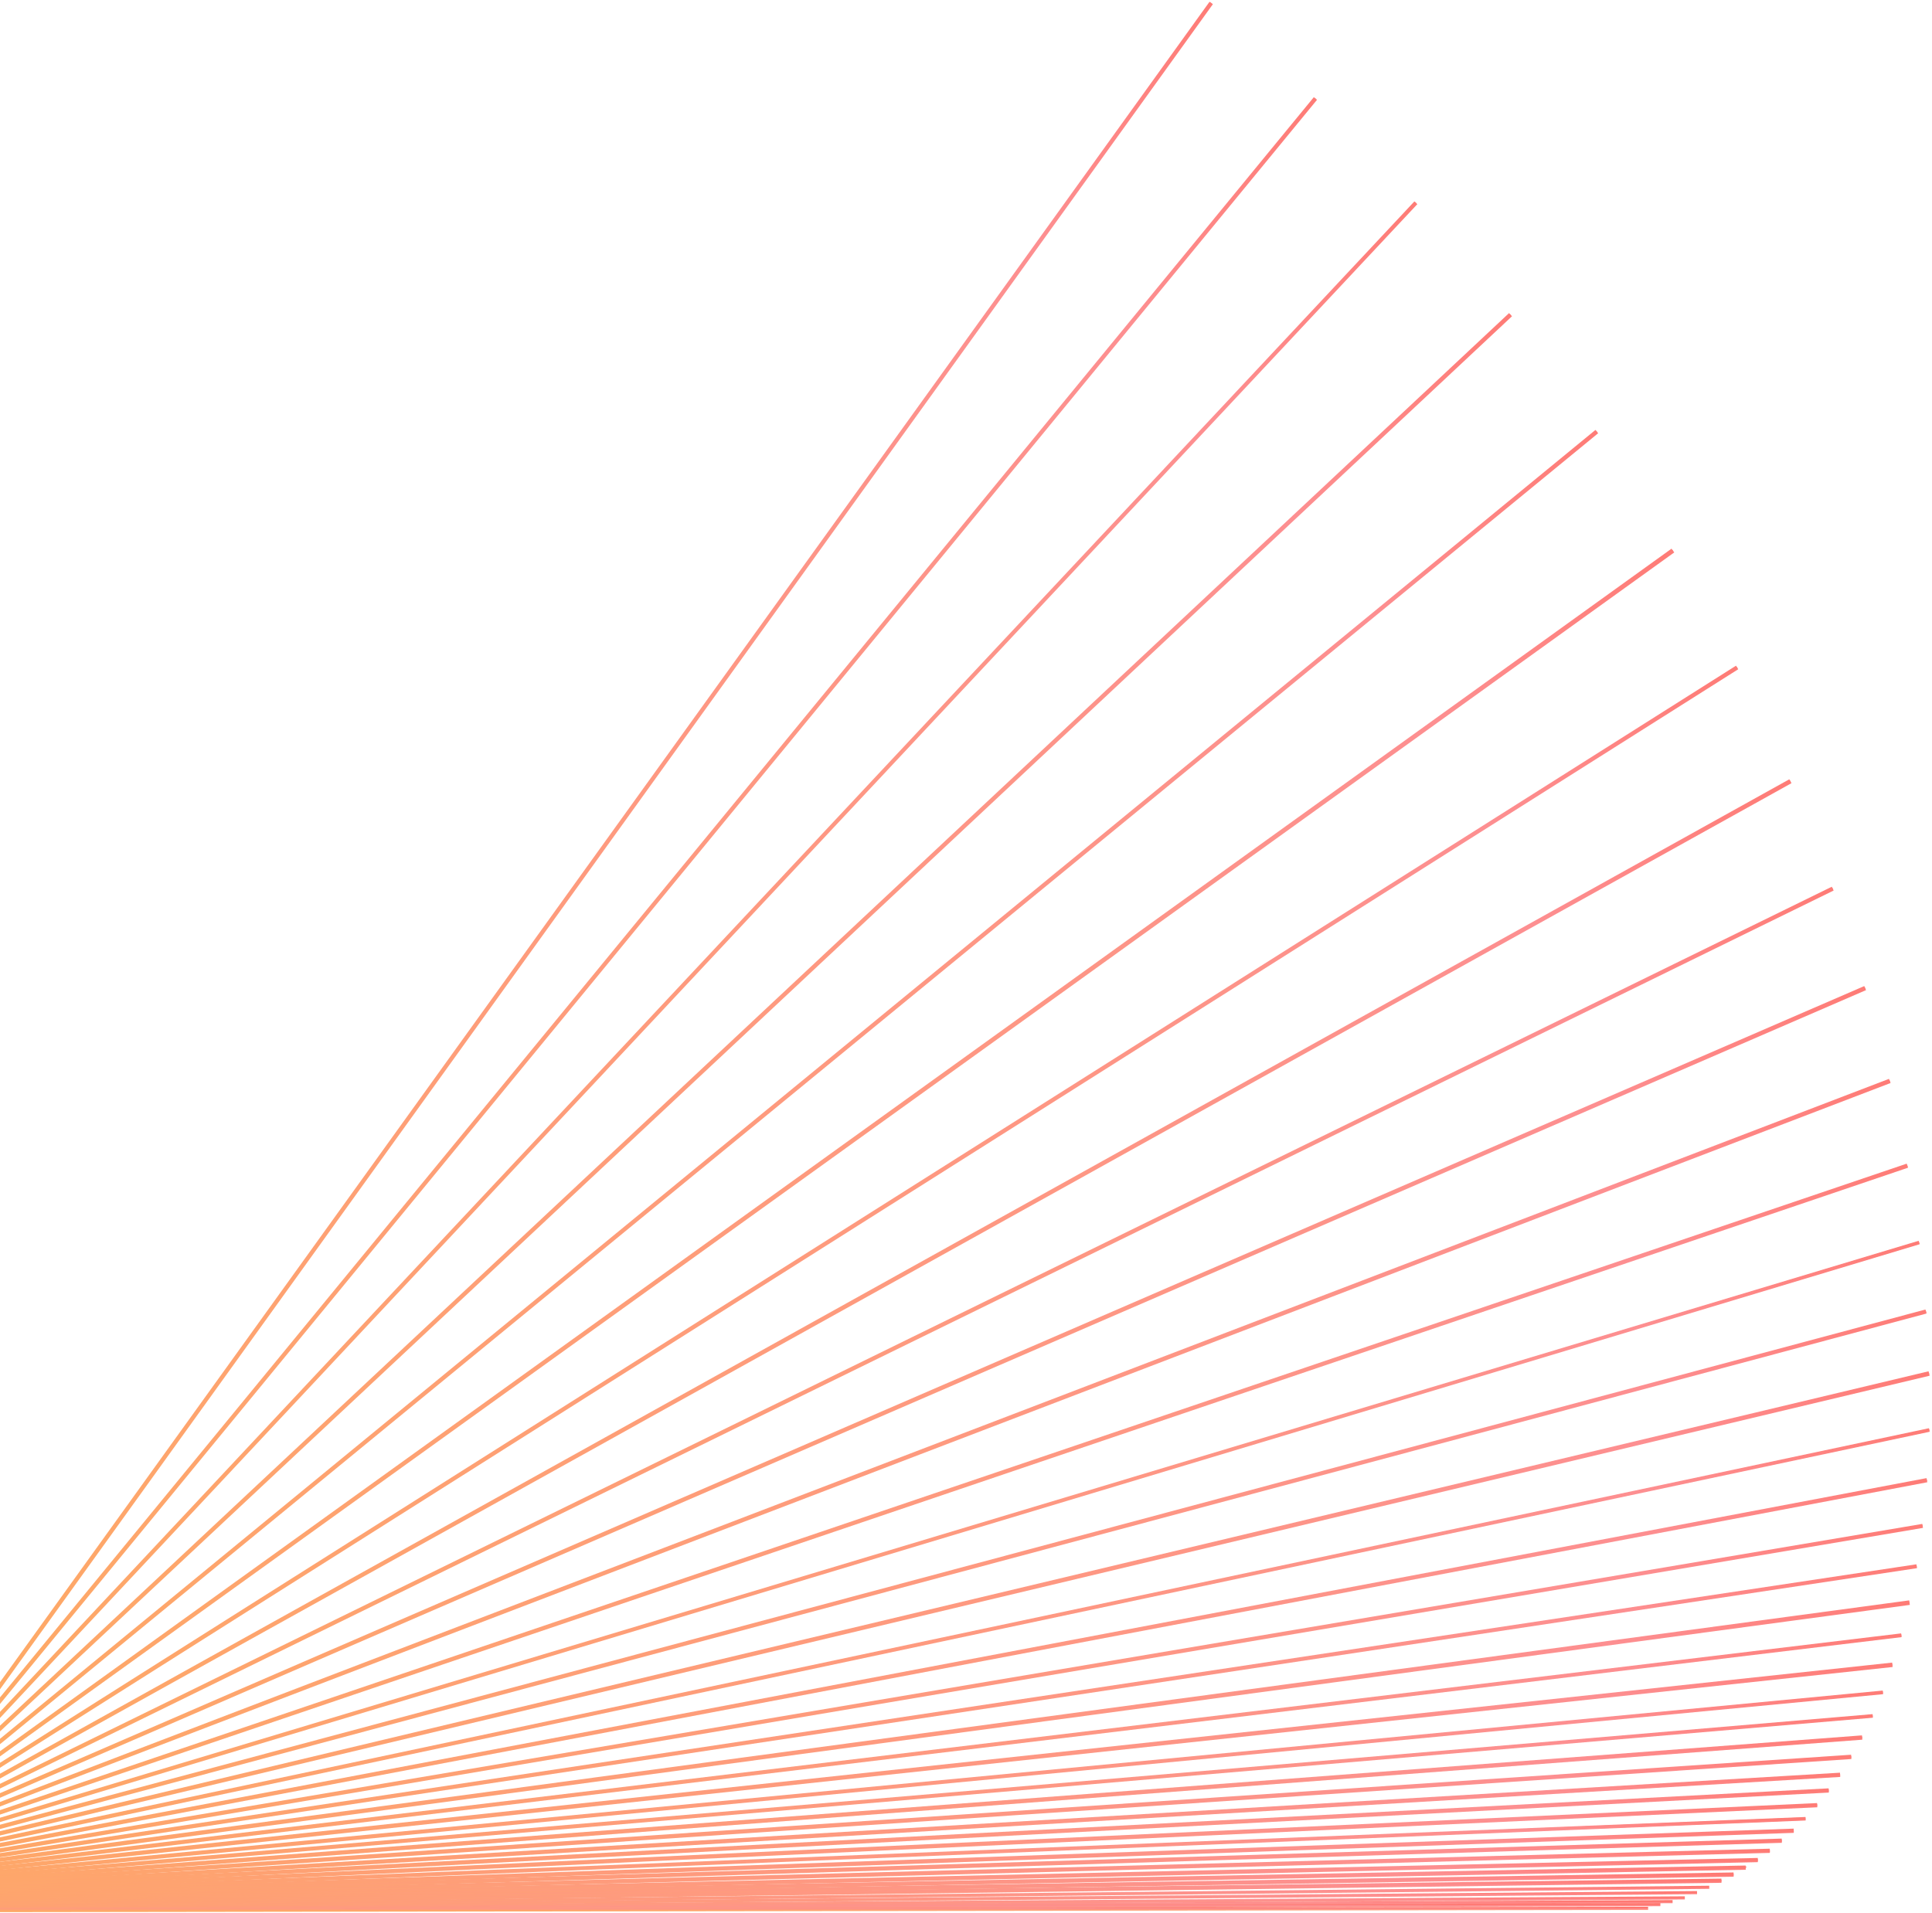 <svg width="727" height="720" viewBox="0 0 727 720" fill="none" xmlns="http://www.w3.org/2000/svg">
<g style="mix-blend-mode:plus-lighter" opacity="0.6">
<path d="M-186.339 718.804L647.762 707.656" stroke="url(#paint0_linear_4221_1631)" stroke-width="1.161" stroke-miterlimit="10"/>
<path d="M-181.733 718.724L652.335 705.343" stroke="url(#paint1_linear_4221_1631)" stroke-width="1.161" stroke-miterlimit="10"/>
<path d="M-177.13 718.649L656.894 702.736" stroke="url(#paint2_linear_4221_1631)" stroke-width="1.161" stroke-miterlimit="10"/>
<path d="M-172.517 718.548L661.451 699.881" stroke="url(#paint3_linear_4221_1631)" stroke-width="1.161" stroke-miterlimit="10"/>
<path d="M-167.917 718.44L665.975 696.399" stroke="url(#paint4_linear_4221_1631)" stroke-width="1.161" stroke-miterlimit="10"/>
<path d="M-163.321 718.306L670.471 692.594" stroke="url(#paint5_linear_4221_1631)" stroke-width="1.161" stroke-miterlimit="10"/>
<path d="M-158.704 718.161L674.966 688.844" stroke="url(#paint6_linear_4221_1631)" stroke-width="1.161" stroke-miterlimit="10"/>
<path d="M-154.096 717.986L679.408 684.466" stroke="url(#paint7_linear_4221_1631)" stroke-width="1.161" stroke-miterlimit="10"/>
<path d="M-149.493 717.785L683.79 679.223" stroke="url(#paint8_linear_4221_1631)" stroke-width="1.161" stroke-miterlimit="10"/>
<path d="M-144.894 717.552L688.135 673.682" stroke="url(#paint9_linear_4221_1631)" stroke-width="1.161" stroke-miterlimit="10"/>
<path d="M-140.294 717.301L692.414 667.791" stroke="url(#paint10_linear_4221_1631)" stroke-width="1.161" stroke-miterlimit="10"/>
<path d="M-135.706 717.011L696.593 661.032" stroke="url(#paint11_linear_4221_1631)" stroke-width="1.161" stroke-miterlimit="10"/>
<path d="M-131.103 716.68L700.698 653.745" stroke="url(#paint12_linear_4221_1631)" stroke-width="1.161" stroke-miterlimit="10"/>
<path d="M-126.516 716.317L704.677 645.751" stroke="url(#paint13_linear_4221_1631)" stroke-width="1.161" stroke-miterlimit="10"/>
<path d="M-121.925 715.896L708.505 636.881" stroke="url(#paint14_linear_4221_1631)" stroke-width="1.161" stroke-miterlimit="10"/>
<path d="M-117.343 715.431L712.069 626.353" stroke="url(#paint15_linear_4221_1631)" stroke-width="1.161" stroke-miterlimit="10"/>
<path d="M-112.767 714.909L715.451 615.357" stroke="url(#paint16_linear_4221_1631)" stroke-width="1.161" stroke-miterlimit="10"/>
<path d="M-108.204 714.335L718.499 602.929" stroke="url(#paint17_linear_4221_1631)" stroke-width="1.161" stroke-miterlimit="10"/>
<path d="M-103.647 713.683L721.209 589.35" stroke="url(#paint18_linear_4221_1631)" stroke-width="1.161" stroke-miterlimit="10"/>
<path d="M-99.103 712.954L723.441 574.145" stroke="url(#paint19_linear_4221_1631)" stroke-width="1.161" stroke-miterlimit="10"/>
<path d="M-94.576 712.145L725.038 556.913" stroke="url(#paint20_linear_4221_1631)" stroke-width="1.161" stroke-miterlimit="10"/>
<path d="M-90.064 711.239L725.956 538.125" stroke="url(#paint21_linear_4221_1631)" stroke-width="1.161" stroke-miterlimit="10"/>
<path d="M-85.577 710.234L725.843 516.695" stroke="url(#paint22_linear_4221_1631)" stroke-width="1.161" stroke-miterlimit="10"/>
<path d="M-81.12 709.104L724.692 493.436" stroke="url(#paint23_linear_4221_1631)" stroke-width="1.161" stroke-miterlimit="10"/>
<path d="M-76.696 707.844L722.128 467.57" stroke="url(#paint24_linear_4221_1631)" stroke-width="1.161" stroke-miterlimit="10"/>
<path d="M-72.311 706.449L717.665 438.528" stroke="url(#paint25_linear_4221_1631)" stroke-width="1.161" stroke-miterlimit="10"/>
<path d="M-68 704.894L711.028 406.605" stroke="url(#paint26_linear_4221_1631)" stroke-width="1.161" stroke-miterlimit="10"/>
<path d="M-63.746 703.157L701.746 371.67" stroke="url(#paint27_linear_4221_1631)" stroke-width="1.161" stroke-miterlimit="10"/>
<path d="M-59.577 701.244L689.548 334.27" stroke="url(#paint28_linear_4221_1631)" stroke-width="1.161" stroke-miterlimit="10"/>
<path d="M-55.509 699.12L673.589 293.816" stroke="url(#paint29_linear_4221_1631)" stroke-width="1.161" stroke-miterlimit="10"/>
<path d="M-51.565 696.774L653.546 251.05" stroke="url(#paint30_linear_4221_1631)" stroke-width="1.161" stroke-miterlimit="10"/>
<path d="M-47.766 694.219L629.322 206.981" stroke="url(#paint31_linear_4221_1631)" stroke-width="1.161" stroke-miterlimit="10"/>
<path d="M-44.135 691.422L600.728 162.26" stroke="url(#paint32_linear_4221_1631)" stroke-width="1.161" stroke-miterlimit="10"/>
<path d="M-40.688 688.404L568.244 118.269" stroke="url(#paint33_linear_4221_1631)" stroke-width="1.161" stroke-miterlimit="10"/>
<path d="M-37.45 685.163L532.655 76.2" stroke="url(#paint34_linear_4221_1631)" stroke-width="1.161" stroke-miterlimit="10"/>
<path d="M-34.425 681.725L494.828 36.943" stroke="url(#paint35_linear_4221_1631)" stroke-width="1.161" stroke-miterlimit="10"/>
<path d="M-31.644 678.084L455.608 1" stroke="url(#paint36_linear_4221_1631)" stroke-width="1.161" stroke-miterlimit="10"/>
<path d="M-31.297 678.328L455.933 1.233" stroke="url(#paint37_linear_4221_1631)" stroke-width="1.161" stroke-miterlimit="10"/>
<path d="M-34.103 681.99L495.14 37.197" stroke="url(#paint38_linear_4221_1631)" stroke-width="1.161" stroke-miterlimit="10"/>
<path d="M-37.151 685.453L532.909 76.446" stroke="url(#paint39_linear_4221_1631)" stroke-width="1.161" stroke-miterlimit="10"/>
<path d="M-40.401 688.714L568.564 118.612" stroke="url(#paint40_linear_4221_1631)" stroke-width="1.161" stroke-miterlimit="10"/>
<path d="M-43.872 691.743L601.013 162.614" stroke="url(#paint41_linear_4221_1631)" stroke-width="1.161" stroke-miterlimit="10"/>
<path d="M-47.52 694.551L629.668 207.456" stroke="url(#paint42_linear_4221_1631)" stroke-width="1.161" stroke-miterlimit="10"/>
<path d="M-51.334 697.127L653.777 251.403" stroke="url(#paint43_linear_4221_1631)" stroke-width="1.161" stroke-miterlimit="10"/>
<path d="M-55.306 699.483L673.847 294.267" stroke="url(#paint44_linear_4221_1631)" stroke-width="1.161" stroke-miterlimit="10"/>
<path d="M-59.385 701.619L689.74 334.656" stroke="url(#paint45_linear_4221_1631)" stroke-width="1.161" stroke-miterlimit="10"/>
<path d="M-63.578 703.543L701.947 372.134" stroke="url(#paint46_linear_4221_1631)" stroke-width="1.161" stroke-miterlimit="10"/>
<path d="M-67.846 705.278L711.216 407.079" stroke="url(#paint47_linear_4221_1631)" stroke-width="1.161" stroke-miterlimit="10"/>
<path d="M-72.182 706.85L717.806 438.951" stroke="url(#paint48_linear_4221_1631)" stroke-width="1.161" stroke-miterlimit="10"/>
<path d="M-76.572 708.242L722.186 467.747" stroke="url(#paint49_linear_4221_1631)" stroke-width="1.161" stroke-miterlimit="10"/>
<path d="M-81.007 709.501L724.806 493.822" stroke="url(#paint50_linear_4221_1631)" stroke-width="1.161" stroke-miterlimit="10"/>
<path d="M-85.473 710.63L725.969 517.234" stroke="url(#paint51_linear_4221_1631)" stroke-width="1.161" stroke-miterlimit="10"/>
<path d="M-89.976 711.647L726 538.323" stroke="url(#paint52_linear_4221_1631)" stroke-width="1.161" stroke-miterlimit="10"/>
<path d="M-94.492 712.557L725.122 557.325" stroke="url(#paint53_linear_4221_1631)" stroke-width="1.161" stroke-miterlimit="10"/>
<path d="M-99.034 713.365L723.511 574.5" stroke="url(#paint54_linear_4221_1631)" stroke-width="1.161" stroke-miterlimit="10"/>
<path d="M-103.578 714.094L721.267 589.661" stroke="url(#paint55_linear_4221_1631)" stroke-width="1.161" stroke-miterlimit="10"/>
<path d="M-108.148 714.745L718.577 603.482" stroke="url(#paint56_linear_4221_1631)" stroke-width="1.161" stroke-miterlimit="10"/>
<path d="M-112.72 715.331L715.486 615.615" stroke="url(#paint57_linear_4221_1631)" stroke-width="1.161" stroke-miterlimit="10"/>
<path d="M-117.304 715.85L712.119 626.86" stroke="url(#paint58_linear_4221_1631)" stroke-width="1.161" stroke-miterlimit="10"/>
<path d="M-121.89 716.314L708.518 637.089" stroke="url(#paint59_linear_4221_1631)" stroke-width="1.161" stroke-miterlimit="10"/>
<path d="M-126.48 716.722L704.69 645.946" stroke="url(#paint60_linear_4221_1631)" stroke-width="1.161" stroke-miterlimit="10"/>
<path d="M-131.069 717.1L700.731 654.209" stroke="url(#paint61_linear_4221_1631)" stroke-width="1.161" stroke-miterlimit="10"/>
<path d="M-135.669 717.42L696.63 661.485" stroke="url(#paint62_linear_4221_1631)" stroke-width="1.161" stroke-miterlimit="10"/>
<path d="M-140.272 717.721L692.436 668.233" stroke="url(#paint63_linear_4221_1631)" stroke-width="1.161" stroke-miterlimit="10"/>
<path d="M-144.872 717.973L688.156 674.114" stroke="url(#paint64_linear_4221_1631)" stroke-width="1.161" stroke-miterlimit="10"/>
<path d="M-149.481 718.195L683.812 679.655" stroke="url(#paint65_linear_4221_1631)" stroke-width="1.161" stroke-miterlimit="10"/>
<path d="M-154.085 718.394L679.408 684.62" stroke="url(#paint66_linear_4221_1631)" stroke-width="1.161" stroke-miterlimit="10"/>
<path d="M-158.694 718.57L674.976 689.275" stroke="url(#paint67_linear_4221_1631)" stroke-width="1.161" stroke-miterlimit="10"/>
<path d="M-163.295 718.724L670.485 693.023" stroke="url(#paint68_linear_4221_1631)" stroke-width="1.161" stroke-miterlimit="10"/>
<path d="M-167.907 718.857L665.984 696.817" stroke="url(#paint69_linear_4221_1631)" stroke-width="1.161" stroke-miterlimit="10"/>
<path d="M-172.511 718.972L661.457 700.304" stroke="url(#paint70_linear_4221_1631)" stroke-width="1.161" stroke-miterlimit="10"/>
<path d="M-177.126 719.07L656.909 703.156" stroke="url(#paint71_linear_4221_1631)" stroke-width="1.161" stroke-miterlimit="10"/>
<path d="M-181.731 719.146L652.348 705.765" stroke="url(#paint72_linear_4221_1631)" stroke-width="1.161" stroke-miterlimit="10"/>
<path d="M-186.342 719.212L647.771 708.076" stroke="url(#paint73_linear_4221_1631)" stroke-width="1.161" stroke-miterlimit="10"/>
<path d="M-190.956 719.266L643.179 710.342" stroke="url(#paint74_linear_4221_1631)" stroke-width="1.161" stroke-miterlimit="10"/>
<path d="M-195.557 719.311L638.589 712.355" stroke="url(#paint75_linear_4221_1631)" stroke-width="1.161" stroke-miterlimit="10"/>
<path d="M-200.169 719.344L633.987 714.334" stroke="url(#paint76_linear_4221_1631)" stroke-width="1.161" stroke-miterlimit="10"/>
<path d="M-204.79 719.367L629.389 715.751" stroke="url(#paint77_linear_4221_1631)" stroke-width="1.161" stroke-miterlimit="10"/>
<path d="M-209.388 719.392L624.791 716.882" stroke="url(#paint78_linear_4221_1631)" stroke-width="1.161" stroke-miterlimit="10"/>
<path d="M-214 719.404L620.179 718.287" stroke="url(#paint79_linear_4221_1631)" stroke-width="1.161" stroke-miterlimit="10"/>
</g>
<defs>
<linearGradient id="paint0_linear_4221_1631" x1="793.729" y1="707.232" x2="793.678" y2="721.363" gradientUnits="userSpaceOnUse">
<stop stop-color="#FF1405"/>
<stop offset="0.2" stop-color="#FC4447"/>
<stop offset="1" stop-color="#FE7000"/>
</linearGradient>
<linearGradient id="paint1_linear_4221_1631" x1="798.297" y1="704.833" x2="798.223" y2="721.796" gradientUnits="userSpaceOnUse">
<stop stop-color="#FF1405"/>
<stop offset="0.2" stop-color="#FC4447"/>
<stop offset="1" stop-color="#FE7000"/>
</linearGradient>
<linearGradient id="paint2_linear_4221_1631" x1="802.848" y1="702.13" x2="802.744" y2="722.303" gradientUnits="userSpaceOnUse">
<stop stop-color="#FF1405"/>
<stop offset="0.2" stop-color="#FC4447"/>
<stop offset="1" stop-color="#FE7000"/>
</linearGradient>
<linearGradient id="paint3_linear_4221_1631" x1="807.396" y1="699.171" x2="807.252" y2="722.834" gradientUnits="userSpaceOnUse">
<stop stop-color="#FF1405"/>
<stop offset="0.2" stop-color="#FC4447"/>
<stop offset="1" stop-color="#FE7000"/>
</linearGradient>
<linearGradient id="paint4_linear_4221_1631" x1="811.906" y1="695.561" x2="811.706" y2="723.499" gradientUnits="userSpaceOnUse">
<stop stop-color="#FF1405"/>
<stop offset="0.2" stop-color="#FC4447"/>
<stop offset="1" stop-color="#FE7000"/>
</linearGradient>
<linearGradient id="paint5_linear_4221_1631" x1="816.384" y1="691.616" x2="816.112" y2="724.208" gradientUnits="userSpaceOnUse">
<stop stop-color="#FF1405"/>
<stop offset="0.2" stop-color="#FC4447"/>
<stop offset="1" stop-color="#FE7000"/>
</linearGradient>
<linearGradient id="paint6_linear_4221_1631" x1="820.858" y1="687.729" x2="820.505" y2="724.89" gradientUnits="userSpaceOnUse">
<stop stop-color="#FF1405"/>
<stop offset="0.2" stop-color="#FC4447"/>
<stop offset="1" stop-color="#FE7000"/>
</linearGradient>
<linearGradient id="paint7_linear_4221_1631" x1="825.271" y1="683.191" x2="824.809" y2="725.678" gradientUnits="userSpaceOnUse">
<stop stop-color="#FF1405"/>
<stop offset="0.2" stop-color="#FC4447"/>
<stop offset="1" stop-color="#FE7000"/>
</linearGradient>
<linearGradient id="paint8_linear_4221_1631" x1="829.615" y1="677.756" x2="829.003" y2="726.633" gradientUnits="userSpaceOnUse">
<stop stop-color="#FF1405"/>
<stop offset="0.2" stop-color="#FC4447"/>
<stop offset="1" stop-color="#FE7000"/>
</linearGradient>
<linearGradient id="paint9_linear_4221_1631" x1="833.915" y1="672.013" x2="833.123" y2="727.615" gradientUnits="userSpaceOnUse">
<stop stop-color="#FF1405"/>
<stop offset="0.2" stop-color="#FC4447"/>
<stop offset="1" stop-color="#FE7000"/>
</linearGradient>
<linearGradient id="paint10_linear_4221_1631" x1="838.138" y1="665.907" x2="837.129" y2="728.654" gradientUnits="userSpaceOnUse">
<stop stop-color="#FF1405"/>
<stop offset="0.2" stop-color="#FC4447"/>
<stop offset="1" stop-color="#FE7000"/>
</linearGradient>
<linearGradient id="paint11_linear_4221_1631" x1="842.245" y1="658.902" x2="840.954" y2="729.843" gradientUnits="userSpaceOnUse">
<stop stop-color="#FF1405"/>
<stop offset="0.2" stop-color="#FC4447"/>
<stop offset="1" stop-color="#FE7000"/>
</linearGradient>
<linearGradient id="paint12_linear_4221_1631" x1="846.263" y1="651.35" x2="844.631" y2="731.099" gradientUnits="userSpaceOnUse">
<stop stop-color="#FF1405"/>
<stop offset="0.2" stop-color="#FC4447"/>
<stop offset="1" stop-color="#FE7000"/>
</linearGradient>
<linearGradient id="paint13_linear_4221_1631" x1="850.135" y1="643.067" x2="848.082" y2="732.475" gradientUnits="userSpaceOnUse">
<stop stop-color="#FF1405"/>
<stop offset="0.2" stop-color="#FC4447"/>
<stop offset="1" stop-color="#FE7000"/>
</linearGradient>
<linearGradient id="paint14_linear_4221_1631" x1="853.83" y1="633.875" x2="851.254" y2="733.974" gradientUnits="userSpaceOnUse">
<stop stop-color="#FF1405"/>
<stop offset="0.2" stop-color="#FC4447"/>
<stop offset="1" stop-color="#FE7000"/>
</linearGradient>
<linearGradient id="paint15_linear_4221_1631" x1="857.216" y1="622.964" x2="853.939" y2="735.791" gradientUnits="userSpaceOnUse">
<stop stop-color="#FF1405"/>
<stop offset="0.2" stop-color="#FC4447"/>
<stop offset="1" stop-color="#FE7000"/>
</linearGradient>
<linearGradient id="paint16_linear_4221_1631" x1="860.389" y1="611.57" x2="856.291" y2="737.636" gradientUnits="userSpaceOnUse">
<stop stop-color="#FF1405"/>
<stop offset="0.2" stop-color="#FC4447"/>
<stop offset="1" stop-color="#FE7000"/>
</linearGradient>
<linearGradient id="paint17_linear_4221_1631" x1="863.172" y1="598.691" x2="858.031" y2="739.73" gradientUnits="userSpaceOnUse">
<stop stop-color="#FF1405"/>
<stop offset="0.2" stop-color="#FC4447"/>
<stop offset="1" stop-color="#FE7000"/>
</linearGradient>
<linearGradient id="paint18_linear_4221_1631" x1="865.559" y1="584.62" x2="859.143" y2="741.973" gradientUnits="userSpaceOnUse">
<stop stop-color="#FF1405"/>
<stop offset="0.2" stop-color="#FC4447"/>
<stop offset="1" stop-color="#FE7000"/>
</linearGradient>
<linearGradient id="paint19_linear_4221_1631" x1="867.387" y1="568.864" x2="859.371" y2="744.464" gradientUnits="userSpaceOnUse">
<stop stop-color="#FF1405"/>
<stop offset="0.2" stop-color="#FC4447"/>
<stop offset="1" stop-color="#FE7000"/>
</linearGradient>
<linearGradient id="paint20_linear_4221_1631" x1="868.471" y1="551.008" x2="858.416" y2="747.277" gradientUnits="userSpaceOnUse">
<stop stop-color="#FF1405"/>
<stop offset="0.2" stop-color="#FC4447"/>
<stop offset="1" stop-color="#FE7000"/>
</linearGradient>
<linearGradient id="paint21_linear_4221_1631" x1="868.76" y1="531.539" x2="856.208" y2="750.272" gradientUnits="userSpaceOnUse">
<stop stop-color="#FF1405"/>
<stop offset="0.2" stop-color="#FC4447"/>
<stop offset="1" stop-color="#FE7000"/>
</linearGradient>
<linearGradient id="paint22_linear_4221_1631" x1="867.841" y1="509.332" x2="852.078" y2="753.661" gradientUnits="userSpaceOnUse">
<stop stop-color="#FF1405"/>
<stop offset="0.2" stop-color="#FC4447"/>
<stop offset="1" stop-color="#FE7000"/>
</linearGradient>
<linearGradient id="paint23_linear_4221_1631" x1="865.71" y1="485.231" x2="846.02" y2="757.204" gradientUnits="userSpaceOnUse">
<stop stop-color="#FF1405"/>
<stop offset="0.2" stop-color="#FC4447"/>
<stop offset="1" stop-color="#FE7000"/>
</linearGradient>
<linearGradient id="paint24_linear_4221_1631" x1="861.922" y1="458.429" x2="837.304" y2="761.016" gradientUnits="userSpaceOnUse">
<stop stop-color="#FF1405"/>
<stop offset="0.2" stop-color="#FC4447"/>
<stop offset="1" stop-color="#FE7000"/>
</linearGradient>
<linearGradient id="paint25_linear_4221_1631" x1="855.911" y1="428.336" x2="825.014" y2="765.139" gradientUnits="userSpaceOnUse">
<stop stop-color="#FF1405"/>
<stop offset="0.2" stop-color="#FC4447"/>
<stop offset="1" stop-color="#FE7000"/>
</linearGradient>
<linearGradient id="paint26_linear_4221_1631" x1="847.358" y1="395.257" x2="808.611" y2="769.378" gradientUnits="userSpaceOnUse">
<stop stop-color="#FF1405"/>
<stop offset="0.2" stop-color="#FC4447"/>
<stop offset="1" stop-color="#FE7000"/>
</linearGradient>
<linearGradient id="paint27_linear_4221_1631" x1="835.707" y1="359.059" x2="787.152" y2="773.591" gradientUnits="userSpaceOnUse">
<stop stop-color="#FF1405"/>
<stop offset="0.2" stop-color="#FC4447"/>
<stop offset="1" stop-color="#FE7000"/>
</linearGradient>
<linearGradient id="paint28_linear_4221_1631" x1="820.645" y1="320.309" x2="760.066" y2="777.488" gradientUnits="userSpaceOnUse">
<stop stop-color="#FF1405"/>
<stop offset="0.2" stop-color="#FC4447"/>
<stop offset="1" stop-color="#FE7000"/>
</linearGradient>
<linearGradient id="paint29_linear_4221_1631" x1="801.181" y1="278.397" x2="725.632" y2="780.833" gradientUnits="userSpaceOnUse">
<stop stop-color="#FF1405"/>
<stop offset="0.2" stop-color="#FC4447"/>
<stop offset="1" stop-color="#FE7000"/>
</linearGradient>
<linearGradient id="paint30_linear_4221_1631" x1="776.94" y1="234.093" x2="683.072" y2="783.078" gradientUnits="userSpaceOnUse">
<stop stop-color="#FF1405"/>
<stop offset="0.2" stop-color="#FC4447"/>
<stop offset="1" stop-color="#FE7000"/>
</linearGradient>
<linearGradient id="paint31_linear_4221_1631" x1="747.813" y1="188.444" x2="631.976" y2="783.56" gradientUnits="userSpaceOnUse">
<stop stop-color="#FF1405"/>
<stop offset="0.2" stop-color="#FC4447"/>
<stop offset="1" stop-color="#FE7000"/>
</linearGradient>
<linearGradient id="paint32_linear_4221_1631" x1="713.578" y1="142.129" x2="571.678" y2="781.441" gradientUnits="userSpaceOnUse">
<stop stop-color="#FF1405"/>
<stop offset="0.2" stop-color="#FC4447"/>
<stop offset="1" stop-color="#FE7000"/>
</linearGradient>
<linearGradient id="paint33_linear_4221_1631" x1="674.807" y1="96.579" x2="502.8" y2="775.766" gradientUnits="userSpaceOnUse">
<stop stop-color="#FF1405"/>
<stop offset="0.2" stop-color="#FC4447"/>
<stop offset="1" stop-color="#FE7000"/>
</linearGradient>
<linearGradient id="paint34_linear_4221_1631" x1="632.424" y1="53.033" x2="426.567" y2="765.525" gradientUnits="userSpaceOnUse">
<stop stop-color="#FF1405"/>
<stop offset="0.2" stop-color="#FC4447"/>
<stop offset="1" stop-color="#FE7000"/>
</linearGradient>
<linearGradient id="paint35_linear_4221_1631" x1="587.447" y1="12.414" x2="344.479" y2="749.724" gradientUnits="userSpaceOnUse">
<stop stop-color="#FF1405"/>
<stop offset="0.2" stop-color="#FC4447"/>
<stop offset="1" stop-color="#FE7000"/>
</linearGradient>
<linearGradient id="paint36_linear_4221_1631" x1="540.878" y1="-24.759" x2="258.195" y2="727.315" gradientUnits="userSpaceOnUse">
<stop stop-color="#FF1405"/>
<stop offset="0.2" stop-color="#FC4447"/>
<stop offset="1" stop-color="#FE7000"/>
</linearGradient>
<linearGradient id="paint37_linear_4221_1631" x1="541.198" y1="-24.526" x2="258.497" y2="727.548" gradientUnits="userSpaceOnUse">
<stop stop-color="#FF1405"/>
<stop offset="0.2" stop-color="#FC4447"/>
<stop offset="1" stop-color="#FE7000"/>
</linearGradient>
<linearGradient id="paint38_linear_4221_1631" x1="587.757" y1="12.667" x2="344.777" y2="749.984" gradientUnits="userSpaceOnUse">
<stop stop-color="#FF1405"/>
<stop offset="0.2" stop-color="#FC4447"/>
<stop offset="1" stop-color="#FE7000"/>
</linearGradient>
<linearGradient id="paint39_linear_4221_1631" x1="632.67" y1="53.278" x2="426.772" y2="765.805" gradientUnits="userSpaceOnUse">
<stop stop-color="#FF1405"/>
<stop offset="0.2" stop-color="#FC4447"/>
<stop offset="1" stop-color="#FE7000"/>
</linearGradient>
<linearGradient id="paint40_linear_4221_1631" x1="675.133" y1="96.923" x2="503.153" y2="776.079" gradientUnits="userSpaceOnUse">
<stop stop-color="#FF1405"/>
<stop offset="0.2" stop-color="#FC4447"/>
<stop offset="1" stop-color="#FE7000"/>
</linearGradient>
<linearGradient id="paint41_linear_4221_1631" x1="713.867" y1="142.484" x2="571.988" y2="781.762" gradientUnits="userSpaceOnUse">
<stop stop-color="#FF1405"/>
<stop offset="0.2" stop-color="#FC4447"/>
<stop offset="1" stop-color="#FE7000"/>
</linearGradient>
<linearGradient id="paint42_linear_4221_1631" x1="748.176" y1="188.925" x2="632.42" y2="783.884" gradientUnits="userSpaceOnUse">
<stop stop-color="#FF1405"/>
<stop offset="0.2" stop-color="#FC4447"/>
<stop offset="1" stop-color="#FE7000"/>
</linearGradient>
<linearGradient id="paint43_linear_4221_1631" x1="777.172" y1="234.446" x2="683.304" y2="783.431" gradientUnits="userSpaceOnUse">
<stop stop-color="#FF1405"/>
<stop offset="0.2" stop-color="#FC4447"/>
<stop offset="1" stop-color="#FE7000"/>
</linearGradient>
<linearGradient id="paint44_linear_4221_1631" x1="801.448" y1="278.852" x2="725.938" y2="781.184" gradientUnits="userSpaceOnUse">
<stop stop-color="#FF1405"/>
<stop offset="0.2" stop-color="#FC4447"/>
<stop offset="1" stop-color="#FE7000"/>
</linearGradient>
<linearGradient id="paint45_linear_4221_1631" x1="820.837" y1="320.695" x2="760.262" y2="777.861" gradientUnits="userSpaceOnUse">
<stop stop-color="#FF1405"/>
<stop offset="0.2" stop-color="#FC4447"/>
<stop offset="1" stop-color="#FE7000"/>
</linearGradient>
<linearGradient id="paint46_linear_4221_1631" x1="835.914" y1="359.526" x2="787.384" y2="773.964" gradientUnits="userSpaceOnUse">
<stop stop-color="#FF1405"/>
<stop offset="0.2" stop-color="#FC4447"/>
<stop offset="1" stop-color="#FE7000"/>
</linearGradient>
<linearGradient id="paint47_linear_4221_1631" x1="847.552" y1="395.734" x2="808.828" y2="769.747" gradientUnits="userSpaceOnUse">
<stop stop-color="#FF1405"/>
<stop offset="0.2" stop-color="#FC4447"/>
<stop offset="1" stop-color="#FE7000"/>
</linearGradient>
<linearGradient id="paint48_linear_4221_1631" x1="856.053" y1="428.759" x2="825.162" y2="765.536" gradientUnits="userSpaceOnUse">
<stop stop-color="#FF1405"/>
<stop offset="0.2" stop-color="#FC4447"/>
<stop offset="1" stop-color="#FE7000"/>
</linearGradient>
<linearGradient id="paint49_linear_4221_1631" x1="861.968" y1="458.598" x2="837.303" y2="761.46" gradientUnits="userSpaceOnUse">
<stop stop-color="#FF1405"/>
<stop offset="0.2" stop-color="#FC4447"/>
<stop offset="1" stop-color="#FE7000"/>
</linearGradient>
<linearGradient id="paint50_linear_4221_1631" x1="865.823" y1="485.617" x2="846.132" y2="757.604" gradientUnits="userSpaceOnUse">
<stop stop-color="#FF1405"/>
<stop offset="0.2" stop-color="#FC4447"/>
<stop offset="1" stop-color="#FE7000"/>
</linearGradient>
<linearGradient id="paint51_linear_4221_1631" x1="867.971" y1="509.877" x2="852.231" y2="754.026" gradientUnits="userSpaceOnUse">
<stop stop-color="#FF1405"/>
<stop offset="0.2" stop-color="#FC4447"/>
<stop offset="1" stop-color="#FE7000"/>
</linearGradient>
<linearGradient id="paint52_linear_4221_1631" x1="868.796" y1="531.729" x2="856.213" y2="750.726" gradientUnits="userSpaceOnUse">
<stop stop-color="#FF1405"/>
<stop offset="0.2" stop-color="#FC4447"/>
<stop offset="1" stop-color="#FE7000"/>
</linearGradient>
<linearGradient id="paint53_linear_4221_1631" x1="868.555" y1="551.42" x2="858.5" y2="747.689" gradientUnits="userSpaceOnUse">
<stop stop-color="#FF1405"/>
<stop offset="0.2" stop-color="#FC4447"/>
<stop offset="1" stop-color="#FE7000"/>
</linearGradient>
<linearGradient id="paint54_linear_4221_1631" x1="867.456" y1="569.217" x2="859.434" y2="744.887" gradientUnits="userSpaceOnUse">
<stop stop-color="#FF1405"/>
<stop offset="0.2" stop-color="#FC4447"/>
<stop offset="1" stop-color="#FE7000"/>
</linearGradient>
<linearGradient id="paint55_linear_4221_1631" x1="865.614" y1="584.927" x2="859.188" y2="742.406" gradientUnits="userSpaceOnUse">
<stop stop-color="#FF1405"/>
<stop offset="0.2" stop-color="#FC4447"/>
<stop offset="1" stop-color="#FE7000"/>
</linearGradient>
<linearGradient id="paint56_linear_4221_1631" x1="863.254" y1="599.25" x2="858.126" y2="740.108" gradientUnits="userSpaceOnUse">
<stop stop-color="#FF1405"/>
<stop offset="0.2" stop-color="#FC4447"/>
<stop offset="1" stop-color="#FE7000"/>
</linearGradient>
<linearGradient id="paint57_linear_4221_1631" x1="860.422" y1="611.821" x2="856.31" y2="738.096" gradientUnits="userSpaceOnUse">
<stop stop-color="#FF1405"/>
<stop offset="0.2" stop-color="#FC4447"/>
<stop offset="1" stop-color="#FE7000"/>
</linearGradient>
<linearGradient id="paint58_linear_4221_1631" x1="857.268" y1="623.475" x2="853.997" y2="736.191" gradientUnits="userSpaceOnUse">
<stop stop-color="#FF1405"/>
<stop offset="0.2" stop-color="#FC4447"/>
<stop offset="1" stop-color="#FE7000"/>
</linearGradient>
<linearGradient id="paint59_linear_4221_1631" x1="853.839" y1="634.075" x2="851.249" y2="734.44" gradientUnits="userSpaceOnUse">
<stop stop-color="#FF1405"/>
<stop offset="0.2" stop-color="#FC4447"/>
<stop offset="1" stop-color="#FE7000"/>
</linearGradient>
<linearGradient id="paint60_linear_4221_1631" x1="850.145" y1="643.254" x2="848.08" y2="732.928" gradientUnits="userSpaceOnUse">
<stop stop-color="#FF1405"/>
<stop offset="0.2" stop-color="#FC4447"/>
<stop offset="1" stop-color="#FE7000"/>
</linearGradient>
<linearGradient id="paint61_linear_4221_1631" x1="846.297" y1="651.816" x2="844.667" y2="731.509" gradientUnits="userSpaceOnUse">
<stop stop-color="#FF1405"/>
<stop offset="0.2" stop-color="#FC4447"/>
<stop offset="1" stop-color="#FE7000"/>
</linearGradient>
<linearGradient id="paint62_linear_4221_1631" x1="842.282" y1="659.357" x2="840.994" y2="730.241" gradientUnits="userSpaceOnUse">
<stop stop-color="#FF1405"/>
<stop offset="0.2" stop-color="#FC4447"/>
<stop offset="1" stop-color="#FE7000"/>
</linearGradient>
<linearGradient id="paint63_linear_4221_1631" x1="838.159" y1="666.35" x2="837.151" y2="729.069" gradientUnits="userSpaceOnUse">
<stop stop-color="#FF1405"/>
<stop offset="0.2" stop-color="#FC4447"/>
<stop offset="1" stop-color="#FE7000"/>
</linearGradient>
<linearGradient id="paint64_linear_4221_1631" x1="833.936" y1="672.446" x2="833.145" y2="728.034" gradientUnits="userSpaceOnUse">
<stop stop-color="#FF1405"/>
<stop offset="0.2" stop-color="#FC4447"/>
<stop offset="1" stop-color="#FE7000"/>
</linearGradient>
<linearGradient id="paint65_linear_4221_1631" x1="829.639" y1="678.189" x2="829.028" y2="727.037" gradientUnits="userSpaceOnUse">
<stop stop-color="#FF1405"/>
<stop offset="0.2" stop-color="#FC4447"/>
<stop offset="1" stop-color="#FE7000"/>
</linearGradient>
<linearGradient id="paint66_linear_4221_1631" x1="825.269" y1="683.335" x2="824.8" y2="726.144" gradientUnits="userSpaceOnUse">
<stop stop-color="#FF1405"/>
<stop offset="0.2" stop-color="#FC4447"/>
<stop offset="1" stop-color="#FE7000"/>
</linearGradient>
<linearGradient id="paint67_linear_4221_1631" x1="820.868" y1="688.16" x2="820.515" y2="725.293" gradientUnits="userSpaceOnUse">
<stop stop-color="#FF1405"/>
<stop offset="0.2" stop-color="#FC4447"/>
<stop offset="1" stop-color="#FE7000"/>
</linearGradient>
<linearGradient id="paint68_linear_4221_1631" x1="816.397" y1="692.045" x2="816.125" y2="724.623" gradientUnits="userSpaceOnUse">
<stop stop-color="#FF1405"/>
<stop offset="0.2" stop-color="#FC4447"/>
<stop offset="1" stop-color="#FE7000"/>
</linearGradient>
<linearGradient id="paint69_linear_4221_1631" x1="811.915" y1="695.978" x2="811.716" y2="723.917" gradientUnits="userSpaceOnUse">
<stop stop-color="#FF1405"/>
<stop offset="0.2" stop-color="#FC4447"/>
<stop offset="1" stop-color="#FE7000"/>
</linearGradient>
<linearGradient id="paint70_linear_4221_1631" x1="807.401" y1="699.594" x2="807.258" y2="723.257" gradientUnits="userSpaceOnUse">
<stop stop-color="#FF1405"/>
<stop offset="0.2" stop-color="#FC4447"/>
<stop offset="1" stop-color="#FE7000"/>
</linearGradient>
<linearGradient id="paint71_linear_4221_1631" x1="802.865" y1="702.551" x2="802.761" y2="722.724" gradientUnits="userSpaceOnUse">
<stop stop-color="#FF1405"/>
<stop offset="0.2" stop-color="#FC4447"/>
<stop offset="1" stop-color="#FE7000"/>
</linearGradient>
<linearGradient id="paint72_linear_4221_1631" x1="798.311" y1="705.256" x2="798.238" y2="722.219" gradientUnits="userSpaceOnUse">
<stop stop-color="#FF1405"/>
<stop offset="0.2" stop-color="#FC4447"/>
<stop offset="1" stop-color="#FE7000"/>
</linearGradient>
<linearGradient id="paint73_linear_4221_1631" x1="793.74" y1="707.653" x2="793.689" y2="721.769" gradientUnits="userSpaceOnUse">
<stop stop-color="#FF1405"/>
<stop offset="0.2" stop-color="#FC4447"/>
<stop offset="1" stop-color="#FE7000"/>
</linearGradient>
<linearGradient id="paint74_linear_4221_1631" x1="789.152" y1="710.002" x2="789.119" y2="721.316" gradientUnits="userSpaceOnUse">
<stop stop-color="#FF1405"/>
<stop offset="0.2" stop-color="#FC4447"/>
<stop offset="1" stop-color="#FE7000"/>
</linearGradient>
<linearGradient id="paint75_linear_4221_1631" x1="784.564" y1="712.091" x2="784.544" y2="720.908" gradientUnits="userSpaceOnUse">
<stop stop-color="#FF1405"/>
<stop offset="0.2" stop-color="#FC4447"/>
<stop offset="1" stop-color="#FE7000"/>
</linearGradient>
<linearGradient id="paint76_linear_4221_1631" x1="779.965" y1="714.144" x2="779.954" y2="720.494" gradientUnits="userSpaceOnUse">
<stop stop-color="#FF1405"/>
<stop offset="0.2" stop-color="#FC4447"/>
<stop offset="1" stop-color="#FE7000"/>
</linearGradient>
<linearGradient id="paint77_linear_4221_1631" x1="775.37" y1="715.614" x2="775.365" y2="720.198" gradientUnits="userSpaceOnUse">
<stop stop-color="#FF1405"/>
<stop offset="0.2" stop-color="#FC4447"/>
<stop offset="1" stop-color="#FE7000"/>
</linearGradient>
<linearGradient id="paint78_linear_4221_1631" x1="770.772" y1="716.787" x2="770.77" y2="719.969" gradientUnits="userSpaceOnUse">
<stop stop-color="#FF1405"/>
<stop offset="0.2" stop-color="#FC4447"/>
<stop offset="1" stop-color="#FE7000"/>
</linearGradient>
<linearGradient id="paint79_linear_4221_1631" x1="766.16" y1="718.244" x2="766.159" y2="719.66" gradientUnits="userSpaceOnUse">
<stop stop-color="#FF1405"/>
<stop offset="0.2" stop-color="#FC4447"/>
<stop offset="1" stop-color="#FE7000"/>
</linearGradient>
</defs>
</svg>
